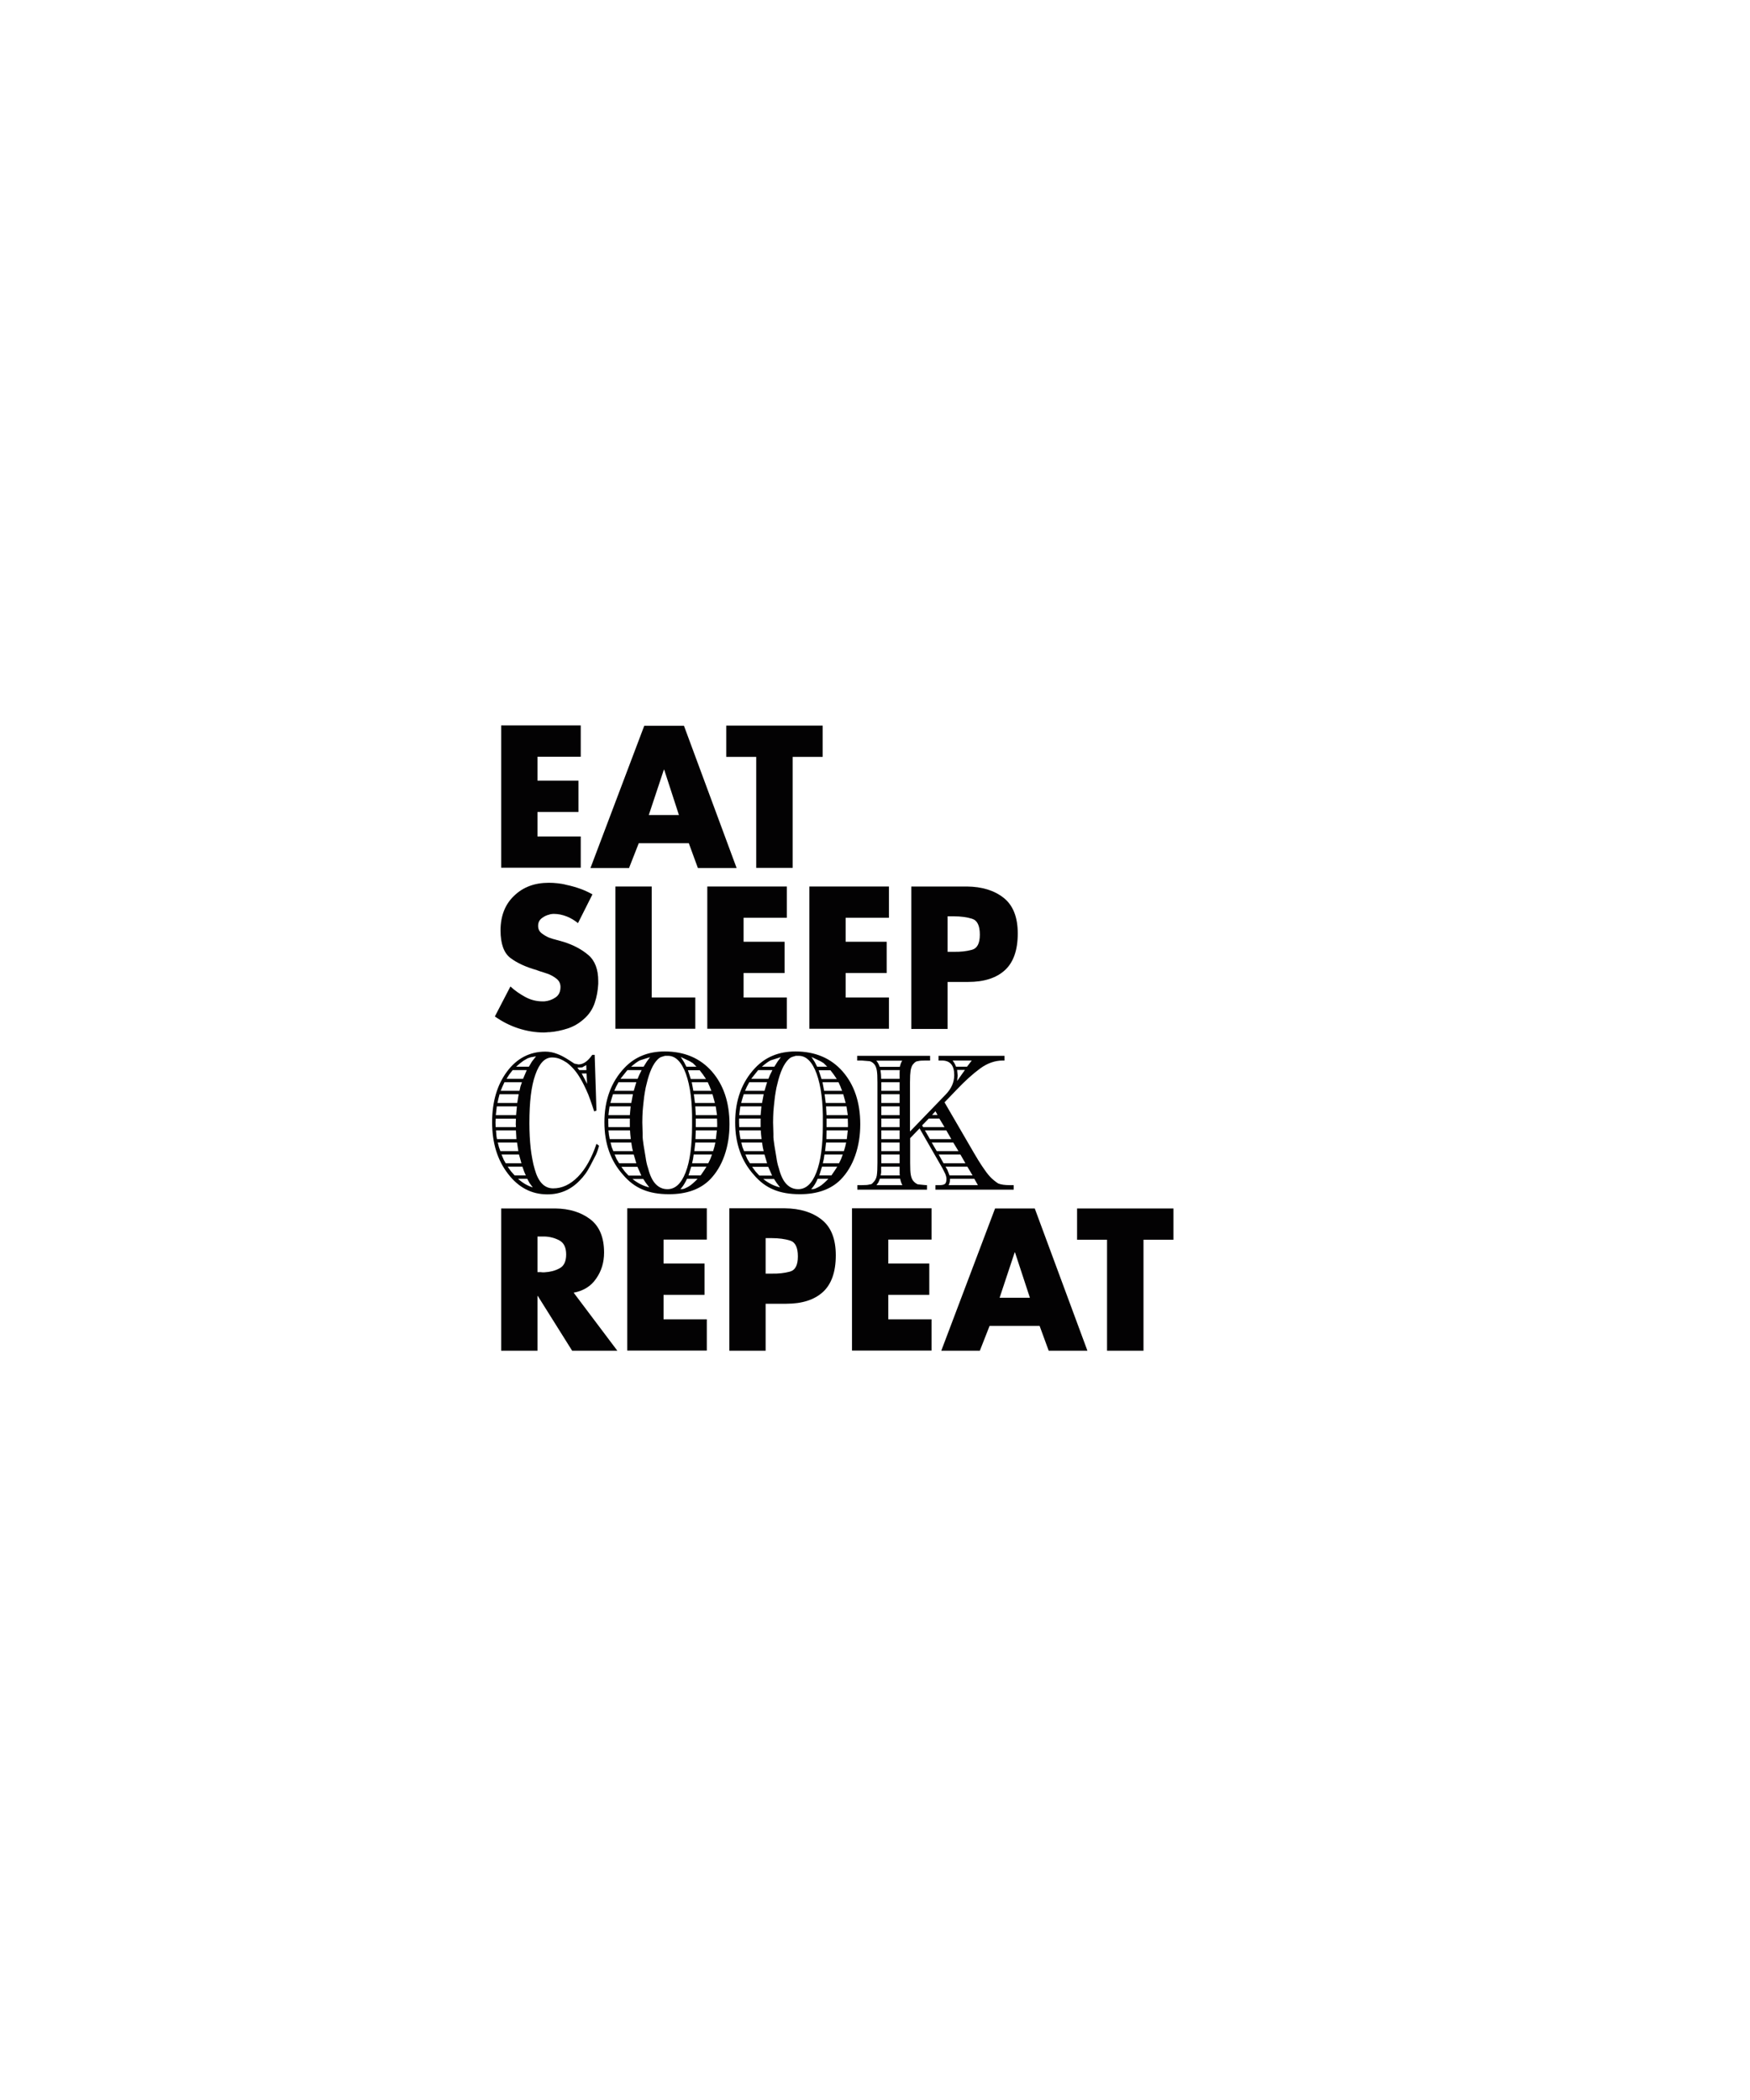 <?xml version="1.0" encoding="utf-8"?>
<!-- Generator: Adobe Illustrator 18.0.0, SVG Export Plug-In . SVG Version: 6.00 Build 0)  -->
<!DOCTYPE svg PUBLIC "-//W3C//DTD SVG 1.1//EN" "http://www.w3.org/Graphics/SVG/1.1/DTD/svg11.dtd">
<svg version="1.1" id="Layer_1" xmlns="http://www.w3.org/2000/svg" xmlns:xlink="http://www.w3.org/1999/xlink" x="0px" y="0px"
	 viewBox="0 0 1080 1296" enable-background="new 0 0 1080 1296" xml:space="preserve">
<g>
	<g>
		<g>
			<path fill="#030203" d="M331.7,467.1v14.7H357v19.3h-25.3v15.1h26.7v19.3h-49.1v-87.8h49.1v19.3H331.7z"/>
			<path fill="#030203" d="M394.2,520.4l-6,15.3h-23.8l33.2-87.8h24.5l32.5,87.8h-23.9l-5.6-15.3H394.2z M409.9,475h-0.2l-9.3,28
				H419L409.9,475z"/>
			<path fill="#030203" d="M489.1,535.6h-22.4v-68.5h-18.5v-19.3h59.5v19.3h-18.5V535.6z"/>
		</g>
	</g>
	<g>
		<g>
			<path fill="#030203" d="M365.6,552l-8.9,17.7c-2.1-1.7-4.4-3.1-6.9-4.1c-2.6-1-5.2-1.6-8-1.6c-0.4,0-0.8,0-1.3,0.1
				c-0.5,0-0.9,0.1-1.4,0.3c-1.8,0.4-3.4,1.2-4.8,2.3c-1.5,1.2-2.2,2.7-2.2,4.7c0,1.9,0.7,3.4,2.1,4.5c1.4,1.1,2.9,2,4.5,2.7
				c0.6,0.2,1.2,0.4,1.8,0.6c0.6,0.2,1.1,0.4,1.7,0.5l5.7,1.6c6,1.9,11.1,4.6,15.2,8.1c4.1,3.5,6.1,8.9,6.1,16c0,0.3,0,0.6,0,0.9
				c0,0.3,0,0.6,0,0.9c-0.2,4-0.9,8-2.2,11.8c-1.3,3.8-3.5,7.2-6.8,10c-2.9,2.6-6.2,4.5-9.8,5.7c-3.7,1.2-7.4,2-11.2,2.3
				c-0.6,0-1.2,0-1.8,0.1c-0.6,0-1.1,0.1-1.7,0.1c-5.4,0-10.7-0.9-15.9-2.6c-5.2-1.7-10-4.2-14.4-7.3l9.6-18.5
				c2.8,2.6,5.9,4.7,9.2,6.5c3.3,1.8,6.9,2.7,10.7,2.7c0.2,0,0.3,0,0.5,0c0.2,0,0.3,0,0.5,0c2.5-0.2,4.8-1,6.9-2.4
				c2.1-1.4,3.1-3.6,3.1-6.5c0-2.2-0.9-3.9-2.6-5.2c-1.7-1.3-3.6-2.4-5.8-3.1c-0.9-0.3-1.8-0.6-2.7-0.9c-0.9-0.3-1.8-0.5-2.5-0.8
				c-0.2-0.1-0.3-0.1-0.5-0.2c-0.2,0-0.4-0.1-0.5-0.2c-6.8-1.9-12.2-4.4-16.3-7.5c-4-3-6.1-8.7-6.1-17c0-8.9,2.8-16.1,8.4-21.4
				c5.6-5.4,12.7-8,21.4-8c1.8,0,3.5,0.1,5.4,0.3c1.8,0.2,3.7,0.5,5.5,1c2.9,0.6,5.7,1.4,8.5,2.4c2.8,1,5.3,2.2,7.6,3.5V552z"/>
			<path fill="#030203" d="M402.2,615.6h26.9v19.3h-49.3v-87.8h22.4V615.6z"/>
			<path fill="#030203" d="M458.9,566.5v14.7h25.3v19.3h-25.3v15.1h26.7v19.3h-49.1v-87.8h49.1v19.3H458.9z"/>
			<path fill="#030203" d="M521.9,566.5v14.7h25.3v19.3h-25.3v15.1h26.7v19.3h-49.1v-87.8h49.1v19.3H521.9z"/>
			<path fill="#030203" d="M562.4,547.1h34.3c9.3,0.1,16.9,2.4,22.7,7c5.8,4.6,8.7,11.9,8.7,22c0,10.3-2.7,17.9-8,22.7
				c-5.3,4.8-12.8,7.2-22.6,7.2h-12.7v29h-22.4V547.1z M584.8,587.4h3.8c4,0.1,7.7-0.3,11.1-1.2c3.4-0.9,5-4,5-9.4
				c0-5.6-1.6-8.8-4.8-9.8c-3.2-1-7-1.5-11.3-1.5h-3.8V587.4z"/>
		</g>
	</g>
	<g>
		<g>
			<path fill="#030203" d="M368.1,685.4l-1.4,0.5c-0.2-0.5-0.6-1.8-1.3-3.9c-0.7-2.1-1.5-4.3-2.3-6.4c-1.9-4.5-3.7-8.1-5.4-10.8
				c-2.2-3.7-4.9-6.7-7.9-9c-1.4-0.9-2.8-1.7-4.3-2.3c-1.5-0.6-3.1-0.9-4.8-0.9c-4.4,0-7.8,3.5-10.3,10.6c-1.3,3.6-2.2,7.8-2.8,12.7
				c-0.6,4.9-0.9,10.6-0.9,17.3c0,5.6,0.3,10.7,0.8,15.4c0.2,2.1,0.6,4.3,1,6.6c0.4,2.3,0.9,4.4,1.5,6.4c2.2,7.9,6,11.8,11.4,11.8
				c5.5,0,10.6-2.4,15.3-7.2c4.7-4.8,8.5-11.6,11.4-20.3l1.6,1.2c-0.3,0.9-0.5,1.8-0.8,2.7c-0.5,1.4-0.9,2.6-1.5,3.6l-3.1,6
				c-1,1.9-2,3.6-3.1,5.1c-1.1,1.5-2.3,2.9-3.5,4.1c-5.5,5.7-12.1,8.5-19.9,8.5c-9.7,0-17.8-4.2-24.3-12.7c-6.5-8.4-9.8-19-9.8-31.8
				c0-12.7,3.1-23.1,9.2-31.3c6.1-8.2,14.1-12.3,23.7-12.3c2.5,0,5,0.5,7.5,1.5c1.9,0.7,4.4,2,7.3,3.9l3.1,2l2.5,0.5
				c3,0,5.8-2,8.5-5.9h1.5L368.1,685.4z M305.9,690.3l-0.1,2.5l0.1,2.8h12.5l-0.1-1.8l0.1-3.4H305.9z M306.6,682.8l-0.6,5.4h12.5
				l0.5-5.4H306.6z M306.1,697.6l0.3,3.7l0.3,1.7h12l-0.3-5.4H306.1z M308.3,675.3l-0.7,2.7l-0.6,2.7h12.2l0.9-5.4H308.3z
				 M307.2,705.1l0.7,2.8l0.9,2.5h11.1l-0.4-2.5l-0.4-2.8H307.2z M311.3,667.9l-1.4,3.1l-0.9,2.2h11.6l0.6-2.7l0.9-2.6H311.3z
				 M309.5,712.5l1.4,3.3l1.2,2.1h9.7l-1.5-5.4H309.5z M316.4,660.4l-2.1,2.7l-1.7,2.7h10.2l2.3-5.4H316.4z M313.3,720l2,2.8
				l2.3,2.6h6.9l-1-2.3l-1.1-3.1H313.3z M328.3,655.1l2.5-3.2l-3.3,0.6l-1.8,0.6l-2.6,1.5l-2,1.5l-2.6,2.2h7.9L328.3,655.1z
				 M319.7,727.5c2.8,2.5,5.8,4.3,9.1,5.3l-2-2.7l-1.4-2.6H319.7z M361.8,657.3c-0.4,0.2-0.8,0.5-1.2,0.7c-0.4,0.2-0.8,0.4-1.2,0.7
				l-3.1,0.2l1.2,1.5h4.4L361.8,657.3z M359,662.5l2,3.8l1.3,2.6l-0.3-6.4H359z"/>
			<path fill="#030203" d="M439.2,661.1c7.3,8.3,11,19.2,11,32.7c0,6.9-1,13.3-3.1,19.3c-2.1,6-5.1,10.9-9,14.9c-6,6-14.4,9-25.2,9
				c-6.2,0-11.6-0.9-16.1-2.8c-4.5-1.8-8.7-4.9-12.4-9.3c-7.6-8.5-11.4-19.3-11.4-32.3c0-13.6,4.1-24.8,12.3-33.5
				c6.4-6.8,14.7-10.2,24.9-10.2C422.3,648.9,432,653,439.2,661.1z M375.4,690.3v2.5l0.1,2.8h13.2v-5.3H375.4z M376.2,682.8
				l-0.4,2.8l-0.3,2.6h13.2l0.5-5.4H376.2z M375.5,697.6l0.3,2.7l0.5,2.7h13l-0.3-2.7l-0.2-2.7H375.5z M378.3,675.3l-0.9,2.9
				l-0.7,2.5h12.9l1-5.4H378.3z M376.8,705.1l0.7,2.8l1,2.5h12.1l-0.5-2.1l-0.5-3.2H376.8z M381.7,667.9l-1.5,2.8l-1.1,2.5h12
				l1.6-5.3H381.7z M379.3,712.5l1.2,2.8l1.6,2.6h10.6l-1.6-5.4H379.3z M387.2,660.4l-4.3,5.4h10.6l0.9-2.2l1.6-3.2H387.2z
				 M383.4,720l2.2,3l2.3,2.5h7.9l-2.4-5.4H383.4z M399.2,655.1l2-2.7l-6.3,2c-1.4,0.7-3.2,2-5.4,3.9h7.7L399.2,655.1z M390.2,727.5
				c3.2,2.6,6.7,4.4,10.5,5.3l-2.2-2.9l-1.5-2.3H390.2z M423.3,662.7c-2.7-7.4-6.4-11.1-11-11.1h-1.9l-2,0.6c-1,0.3-1.8,0.9-2.5,1.6
				c-2.8,2.7-5.1,7.7-6.8,14.9c-0.5,1.7-0.8,3.4-1.1,5.2c-0.3,1.7-0.6,3.7-0.8,5.9c-0.3,2.2-0.4,4.3-0.6,6.2
				c-0.1,1.9-0.2,4.2-0.2,6.7l0.2,7.1c0,0.9,0,1.6,0,2.1c0,0.5,0.2,2.1,0.6,4.9l1.2,7.2c0.2,1.4,0.4,2.6,0.6,3.5
				c0.2,0.9,0.5,2.2,1,3.6c1.1,4.3,2.6,7.5,4.6,9.6c2,2.1,4.4,3.2,7.3,3.2c4.8,0,8.5-3.4,11.2-10.3c2.7-6.9,4-16.6,4-29.2v-1.6
				C427.3,680.3,426,670.3,423.3,662.7z M419.9,733.9c1,0,1.9-0.1,2.6-0.4c0.7-0.3,1.5-0.7,2.4-1.2c0.9-0.5,1.8-1.2,2.7-2
				c0.9-0.8,1.9-1.7,2.9-2.8H424C422.8,730,421.5,732.2,419.9,733.9z M427.6,656.1l-2-1.2l-5.5-2.6l2,3.1l1.5,2.9h6.2L427.6,656.1z
				 M424.5,660.4l1,3l0.8,2.5h9.4l-1.9-2.8l-2-2.6H424.5z M426.6,720l-1.7,5.4h7.5l2.2-3.2l1.4-2.2H426.6z M426.9,667.9l1,5.3H439
				l-1.1-2.8l-1.1-2.5H426.9z M428.1,712.5l-0.4,2.8l-0.6,2.6h10l1.3-2.7l1-2.7H428.1z M428.2,675.3l0.7,5.4h12.3l-1.5-5.4H428.2z
				 M429.1,705.1l-0.6,5.3h11.6l0.8-2.7l0.6-2.6H429.1z M429.1,682.8l0.3,5.4h13.1l-0.8-5.4H429.1z M429.4,697.6l-0.2,5.4h12.6
				l0.6-5.4H429.4z M429.4,690.3v5.3h13.2v-2.2l-0.1-3.1H429.4z"/>
			<path fill="#030203" d="M519.9,661.1c7.3,8.3,11,19.2,11,32.7c0,6.9-1,13.3-3.1,19.3c-2.1,6-5.1,10.9-9,14.9c-6,6-14.4,9-25.2,9
				c-6.2,0-11.6-0.9-16.1-2.8c-4.5-1.8-8.7-4.9-12.4-9.3c-7.6-8.5-11.4-19.3-11.4-32.3c0-13.6,4.1-24.8,12.3-33.5
				c6.4-6.8,14.7-10.2,24.9-10.2C503,648.9,512.7,653,519.9,661.1z M456.1,690.3v2.5l0.1,2.8h13.2v-5.3H456.1z M456.9,682.8
				l-0.4,2.8l-0.3,2.6h13.2l0.5-5.4H456.9z M456.2,697.6l0.3,2.7l0.5,2.7h13l-0.3-2.7l-0.2-2.7H456.2z M459,675.3l-0.9,2.9l-0.7,2.5
				h12.9l1-5.4H459z M457.5,705.1l0.7,2.8l1,2.5h12.1l-0.5-2.1l-0.5-3.2H457.5z M462.4,667.9l-1.5,2.8l-1.1,2.5h12l1.6-5.3H462.4z
				 M460,712.5l1.2,2.8l1.6,2.6h10.6l-1.6-5.4H460z M467.9,660.4l-4.3,5.4h10.6l0.9-2.2l1.6-3.2H467.9z M464.1,720l2.2,3l2.3,2.5
				h7.9l-2.4-5.4H464.1z M479.9,655.1l2-2.7l-6.3,2c-1.4,0.7-3.2,2-5.4,3.9h7.7L479.9,655.1z M470.9,727.5c3.2,2.6,6.7,4.4,10.5,5.3
				l-2.2-2.9l-1.5-2.3H470.9z M504,662.7c-2.7-7.4-6.4-11.1-11-11.1h-1.9l-2,0.6c-1,0.3-1.8,0.9-2.5,1.6c-2.8,2.7-5.1,7.7-6.8,14.9
				c-0.5,1.7-0.8,3.4-1.1,5.2c-0.3,1.7-0.6,3.7-0.8,5.9c-0.3,2.2-0.4,4.3-0.6,6.2c-0.1,1.9-0.2,4.2-0.2,6.7l0.2,7.1
				c0,0.9,0,1.6,0,2.1c0,0.5,0.2,2.1,0.6,4.9l1.2,7.2c0.2,1.4,0.4,2.6,0.6,3.5c0.2,0.9,0.5,2.2,1,3.6c1.1,4.3,2.6,7.5,4.6,9.6
				c2,2.1,4.4,3.2,7.3,3.2c4.8,0,8.5-3.4,11.2-10.3c2.7-6.9,4-16.6,4-29.2v-1.6C508,680.3,506.7,670.3,504,662.7z M500.6,733.9
				c1,0,1.9-0.1,2.6-0.4c0.7-0.3,1.5-0.7,2.4-1.2c0.9-0.5,1.8-1.2,2.7-2c0.9-0.8,1.9-1.7,2.9-2.8h-6.6
				C503.6,730,502.2,732.2,500.6,733.9z M508.3,656.1l-2-1.2l-5.5-2.6l2,3.1l1.5,2.9h6.2L508.3,656.1z M505.2,660.4l1,3l0.8,2.5h9.4
				l-1.9-2.8l-2-2.6H505.2z M507.3,720l-1.7,5.4h7.5l2.2-3.2l1.4-2.2H507.3z M507.6,667.9l1,5.3h11.1l-1.1-2.8l-1.1-2.5H507.6z
				 M508.8,712.5l-0.4,2.8l-0.6,2.6h10l1.3-2.7l1-2.7H508.8z M508.9,675.3l0.7,5.4h12.3l-1.5-5.4H508.9z M509.8,705.1l-0.6,5.3h11.6
				l0.8-2.7l0.6-2.6H509.8z M509.8,682.8l0.3,5.4h13.1l-0.8-5.4H509.8z M510.1,697.6L510,703h12.6l0.6-5.4H510.1z M510.1,690.3v5.3
				h13.2v-2.2l-0.1-3.1H510.1z"/>
			<path fill="#030203" d="M583.6,675.5c3.5-3.6,5.3-7.6,5.3-12c0-6-2.5-9-7.6-9h-2.1v-2.9h40.7v2.9h-1.1c-4.7,0-9.4,1.6-13.9,4.9
				c-4.5,3.3-9.4,7.7-14.7,13.3l-7.3,7.6l18.2,31.3c1.9,3.3,3.6,6,5,8.1c1.8,2.7,3.4,4.9,4.9,6.5c0.7,0.8,1.6,1.6,2.6,2.4
				c1,0.8,1.8,1.4,2.5,1.8c1.8,0.7,4.2,1,7,1h2.5v2.8h-48.3v-2.8h2.6c1.6,0,2.7-0.3,3.3-0.8c0.6-0.5,0.9-1.6,0.9-3.1
				c0-0.9-0.3-2-0.8-3.2l-1.6-3.2l-14.2-24.7l-5.8,6v15.2c0,3.4,0.1,5.9,0.4,7.5c0.3,1.6,0.8,2.9,1.6,3.8c0.8,0.9,1.7,1.6,2.7,2
				l5,0.5h0.7v2.8h-43v-2.8h2.7c2.3,0,3.9-0.1,4.7-0.4c0.5,0,0.8-0.1,1.1-0.2c0.3-0.2,0.5-0.2,0.5-0.2l1.3-1.4
				c0.8-0.9,1.4-2.1,1.7-3.7c0.3-1.9,0.4-4.5,0.4-7.9v-49.5c0-3.4-0.1-6-0.4-7.6c-0.3-1.6-0.8-2.9-1.6-3.8c-0.8-0.9-1.7-1.5-2.8-1.8
				l-5-0.4h-2.7v-2.9h45v2.9h-2.7c-2.3,0-3.9,0.1-4.9,0.4c-0.9,0-1.8,0.6-2.7,1.7c-0.7,0.6-1.3,1.9-1.7,3.9l-0.3,3.1l-0.1,4.5v30.2
				L583.6,675.5z M555.9,656.4c0.3-0.8,0.6-1.4,0.9-1.8h-16c0.9,1,1.6,2.3,2.1,3.8h12.4L555.9,656.4z M543,727.5l-0.9,2.2l-1.2,1.7
				h16c-0.4-0.8-0.7-1.4-0.8-1.8c-0.1-0.4-0.4-1.1-0.6-2.2H543z M543.4,660.4l0.3,2.7l0.1,2.7h11.4v-4.5l0.1-0.9H543.4z M543.8,720
				v3.6l-0.3,1.8h11.8l-0.1-1V720H543.8z M543.9,667.9v5.3h11.3v-5.3H543.9z M543.9,675.3v5.4h11.3v-5.4H543.9z M543.9,682.8v5.4
				h11.3v-5.4H543.9z M543.9,690.3v5.3h11.3v-5.3H543.9z M543.9,697.6v5.4h11.3v-5.4H543.9z M543.9,705.1v5.3h11.3v-5.3H543.9z
				 M543.9,712.5v5.4h11.3v-5.4H543.9z M573.2,690.3l-4.1,4.2l0.6,1.1h13.2l-3.2-5.3H573.2z M570.8,697.6l3.1,5.4h13.2l-3.1-5.4
				H570.8z M575,705.1l3.1,5.3h13.4l-3.2-5.3H575z M577.3,685.8l-2.1,2.3h3.4L577.3,685.8z M579.3,712.5l3,5.4h13.5l-3.1-5.4H579.3z
				 M583.5,720l1.1,1.8l1.4,3.6h14.2L597,720H583.5z M586.3,727.5c0,1.6-0.3,2.9-0.9,3.9h18.1l-2.2-3.9H586.3z M599.7,654.5h-11.8
				c1,1.3,1.7,2.6,2.1,3.8h6.8L599.7,654.5z M590.7,660.4l0.3,3.4l-0.3,3.3l4.8-6.8H590.7z"/>
		</g>
	</g>
	<g>
		<g>
			<path fill="#030203" d="M353.9,797.6l27.1,36h-27.9l-21.2-33.8h-0.2v33.8h-22.4v-87.8h33.5c8.5,0.1,15.7,2.3,21.4,6.6
				c5.7,4.3,8.6,11.2,8.6,20.6c0,6.1-1.6,11.4-4.9,16.1c-3.2,4.7-7.9,7.6-14,8.7V797.6z M331.7,785.1h2.2c0.4,0.1,0.8,0.1,1.1,0.1
				c0.4,0,0.7,0,1,0c3.4-0.2,6.4-0.9,9.2-2.4c2.8-1.4,4.2-4.3,4.2-8.6c0-4.3-1.4-7.2-4.2-8.7c-2.8-1.5-5.9-2.3-9.2-2.4
				c-0.3,0-0.6,0-1,0c-0.4,0-0.8,0-1.1,0h-2.2V785.1z"/>
			<path fill="#030203" d="M409.5,765.1v14.7h25.3v19.3h-25.3v15.1h26.7v19.3h-49.1v-87.8h49.1v19.3H409.5z"/>
			<path fill="#030203" d="M450.1,745.7h34.3c9.3,0.1,16.9,2.4,22.7,7c5.8,4.6,8.7,11.9,8.7,22c0,10.3-2.7,17.9-8,22.7
				c-5.3,4.8-12.8,7.2-22.6,7.2h-12.7v29h-22.4V745.7z M472.5,786h3.8c4,0.1,7.7-0.3,11.1-1.2c3.4-0.9,5-4,5-9.4
				c0-5.6-1.6-8.8-4.8-9.8s-7-1.5-11.3-1.5h-3.8V786z"/>
			<path fill="#030203" d="M548.2,765.1v14.7h25.3v19.3h-25.3v15.1h26.7v19.3h-49.1v-87.8h49.1v19.3H548.2z"/>
			<path fill="#030203" d="M610.7,818.3l-6,15.3h-23.8l33.2-87.8h24.5l32.5,87.8h-23.9l-5.6-15.3H610.7z M626.4,772.9h-0.2l-9.3,28
				h18.7L626.4,772.9z"/>
			<path fill="#030203" d="M705.6,833.6h-22.4v-68.5h-18.5v-19.3h59.5v19.3h-18.5V833.6z"/>
		</g>
	</g>
</g>
</svg>
